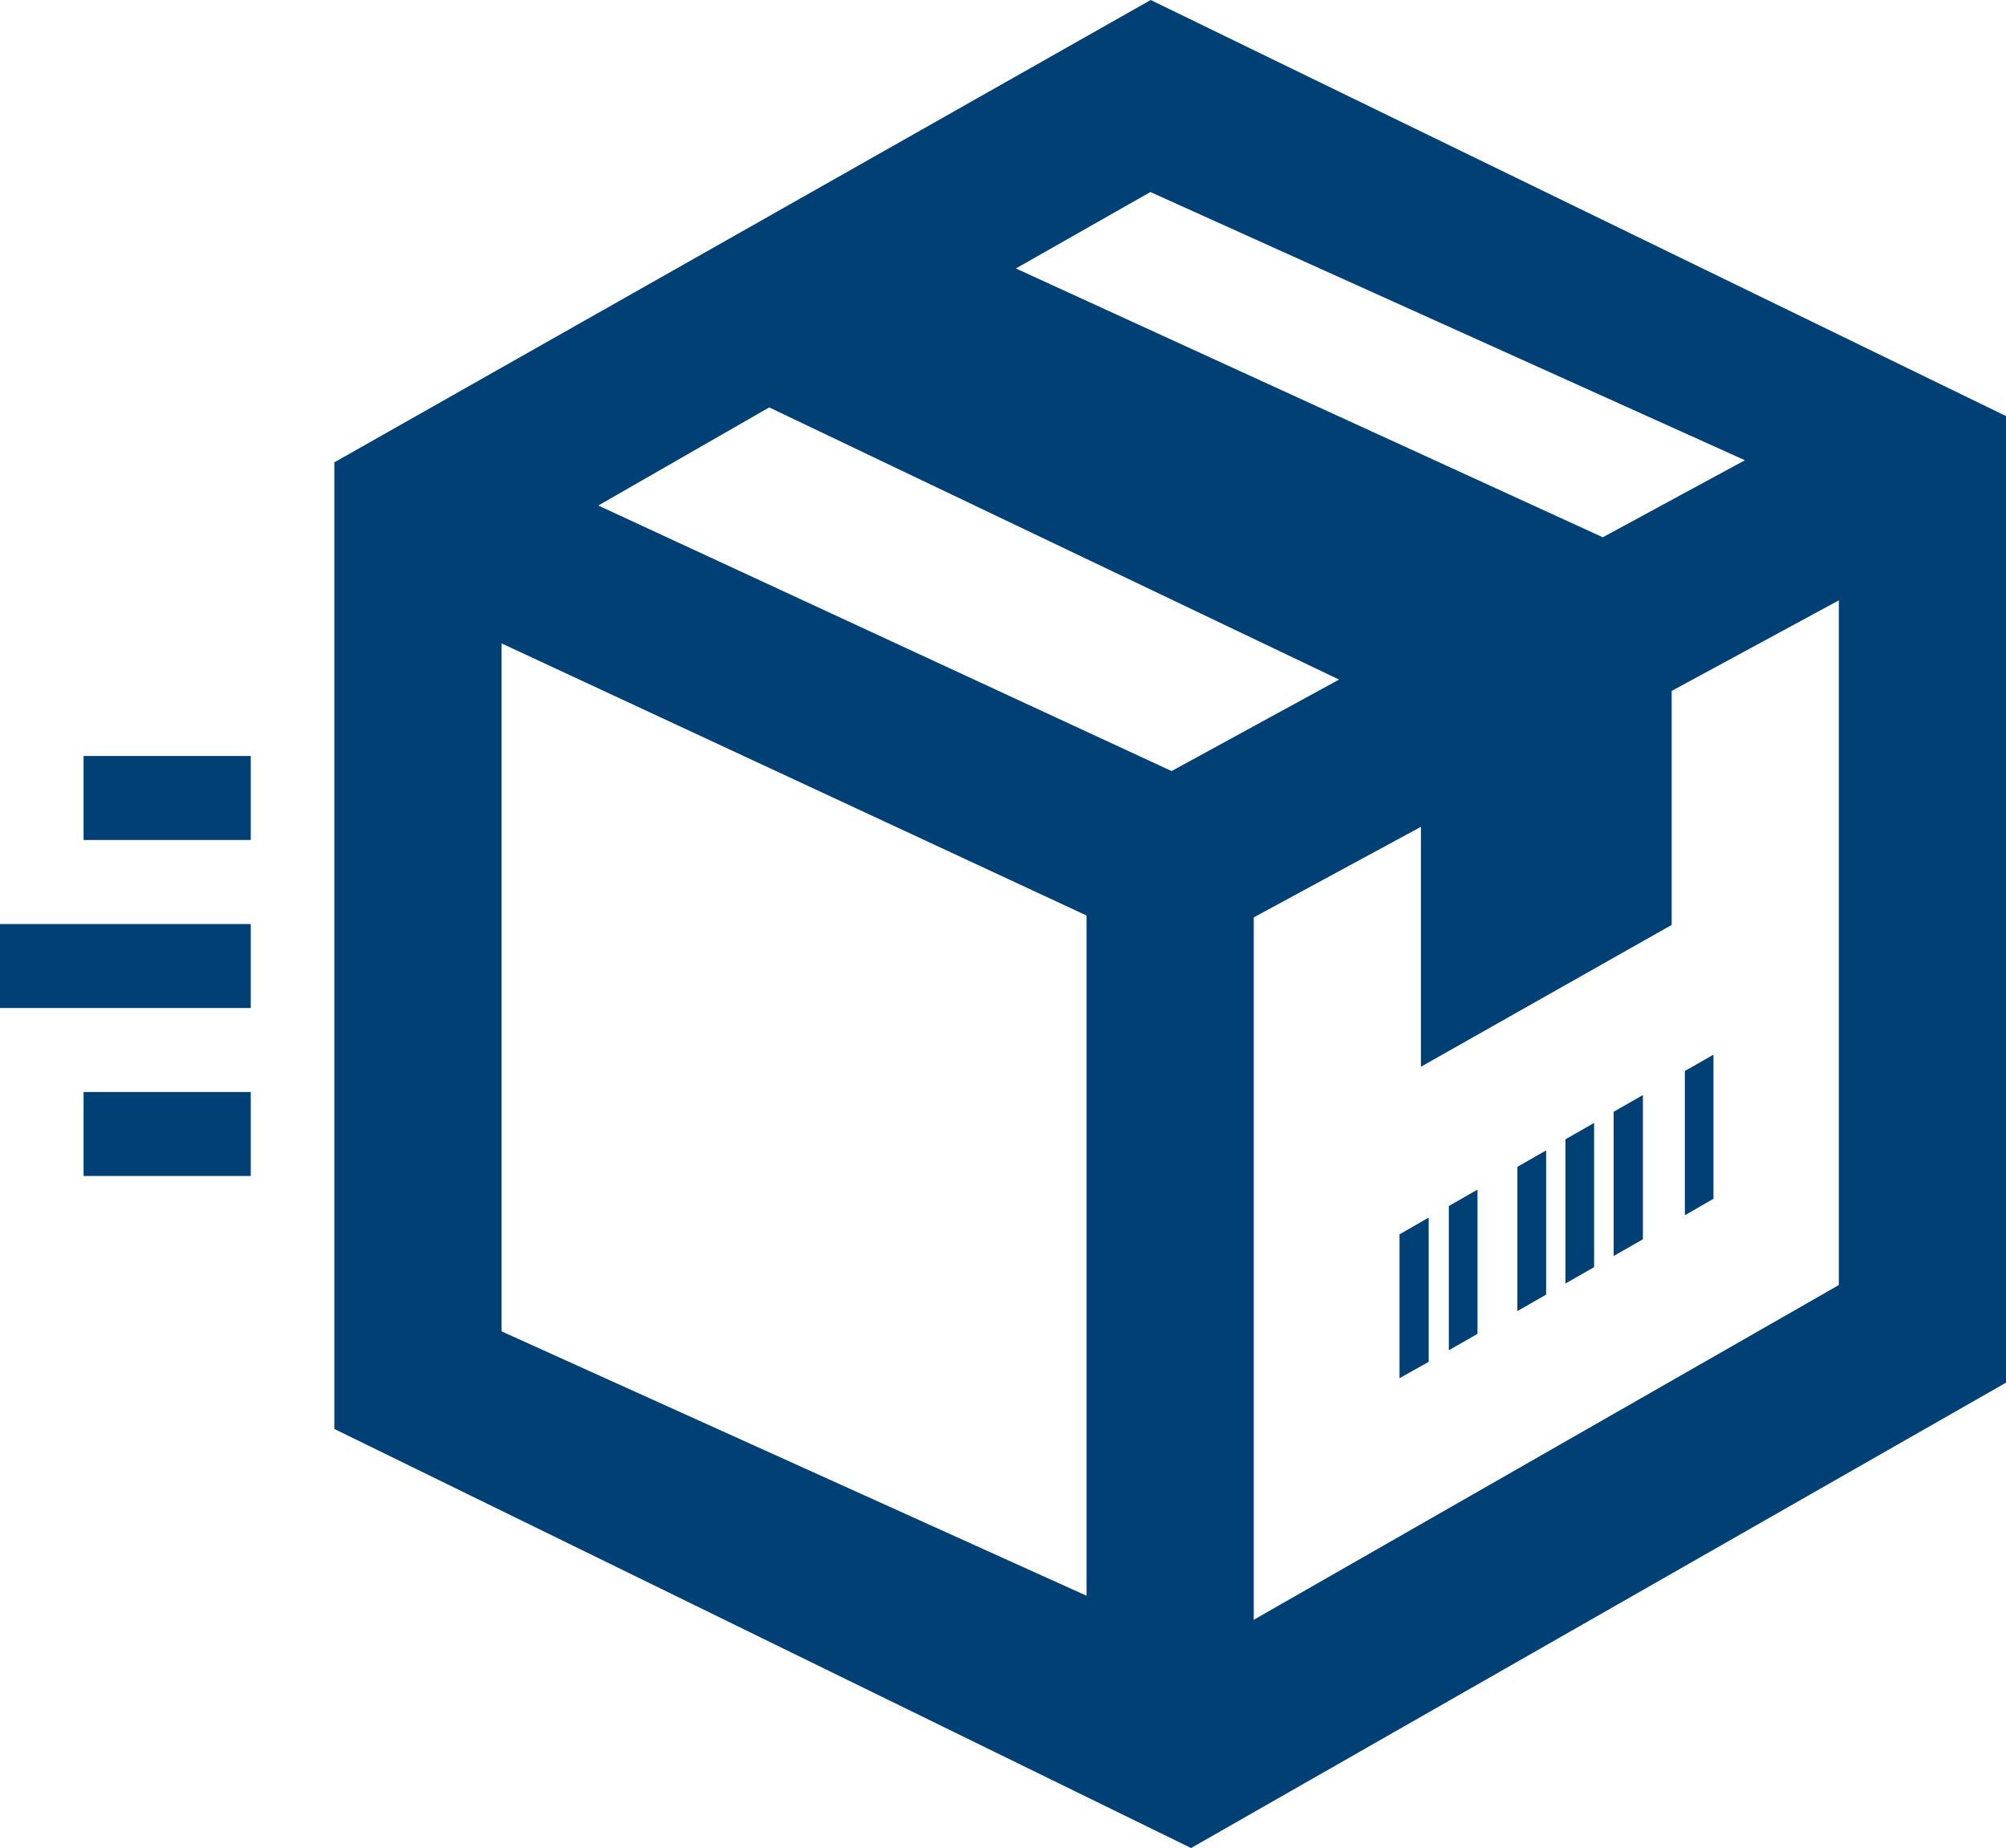 <?xml version="1.0" encoding="UTF-8"?>
<svg width="165px" height="152px" viewBox="0 0 165 152" version="1.1" xmlns="http://www.w3.org/2000/svg" xmlns:xlink="http://www.w3.org/1999/xlink">
    <title>CB927004-E36E-4195-AD44-07FDF1104A1D</title>
    <g id="Page-1" stroke="none" stroke-width="1" fill="none" fill-rule="evenodd">
        <g id="Medium-Copy" transform="translate(-208, -2109)" fill="#004075" fill-rule="nonzero">
            <g id="iconmonstr-shipping-box-11" transform="translate(208, 2109)">
                <path d="M121.529,109.709 L119.171,111.057 L119.171,99.194 L121.529,97.847 L121.529,109.709 Z M140.938,86.744 L138.586,88.091 L138.586,99.954 L140.938,98.6 L140.938,86.744 L140.938,86.744 Z M165,34.221 L165,113.724 L97.969,152 L27.5,117.531 L27.5,38.028 L94.648,0 L165,34.221 Z M83.559,22.081 L131.835,44.191 L143.523,37.855 L94.621,15.794 L83.559,22.081 Z M89.375,75.302 L41.25,52.917 L41.25,109.502 L89.375,131.252 L89.375,75.302 Z M110.144,55.895 L63.271,33.509 L49.211,41.579 L96.367,63.419 L110.144,55.895 Z M151.25,49.379 L137.5,56.827 L137.5,76.076 L116.875,87.739 L116.875,68.006 L103.125,75.454 L103.125,133.228 L151.25,105.695 L151.25,49.379 Z M117.514,100.147 L115.115,101.522 L115.115,113.357 L117.514,112.01 L117.514,100.147 L117.514,100.147 Z M127.174,94.62 L124.809,95.974 L124.809,107.837 L127.174,106.483 L127.174,94.62 L127.174,94.62 Z M131.12,92.361 L128.762,93.708 L128.762,105.571 L131.12,104.224 L131.12,92.361 Z M135.135,90.067 L132.729,91.442 L132.729,103.305 L135.135,101.93 L135.135,90.067 Z M20.625,62.182 L6.875,62.182 L6.875,69.091 L20.625,69.091 L20.625,62.182 Z M20.625,76 L0,76 L0,82.909 L20.625,82.909 L20.625,76 Z M20.625,89.818 L6.875,89.818 L6.875,96.727 L20.625,96.727 L20.625,89.818 Z" id="Shape"></path>
            </g>
        </g>
    </g>
</svg>